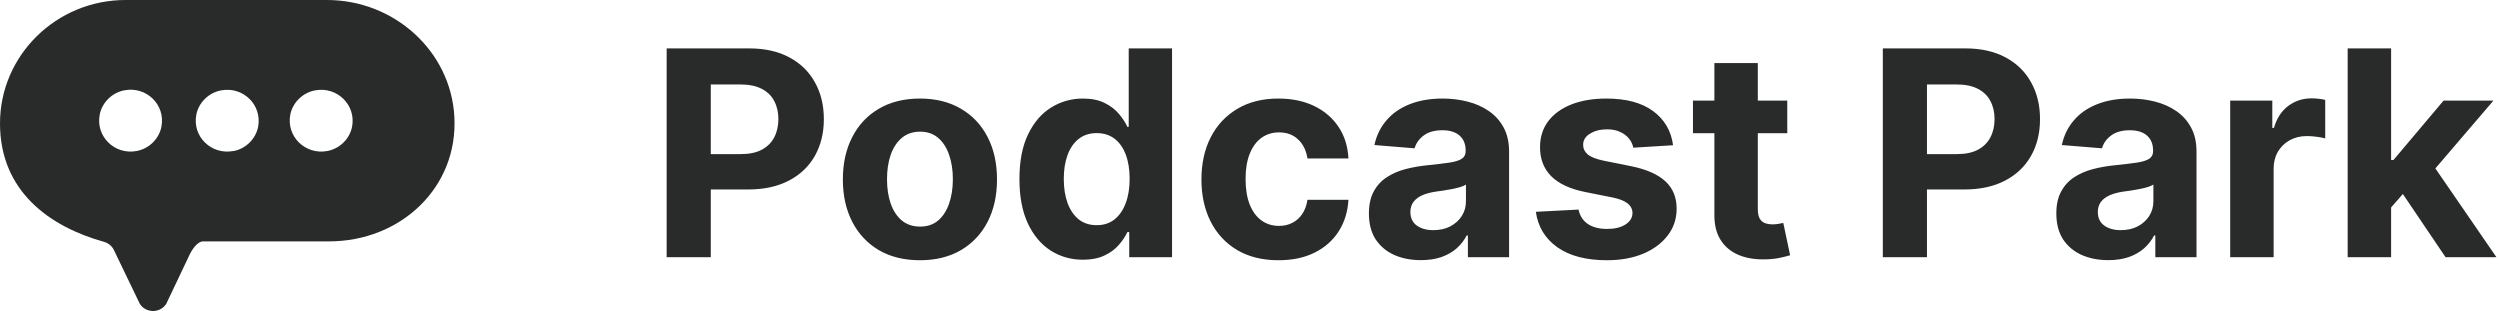 <svg width="209" height="26" viewBox="0 0 209 26" fill="none" xmlns="http://www.w3.org/2000/svg">
<path d="M27.329 0H10.498C4.709 0 0 4.627 0 10.315C0 16.003 4.164 18.956 8.699 20.219C9.078 20.327 9.386 20.591 9.543 20.947L11.689 25.403C11.925 25.775 12.343 26 12.793 26C13.242 26 13.66 25.775 13.897 25.403L15.79 21.42C15.995 20.947 16.468 20.18 16.989 20.18H27.502C33.48 20.18 38.315 15.693 37.984 9.741C37.676 4.247 32.936 0 27.336 0H27.329ZM11.428 12.624C9.583 12.973 7.982 11.4 8.337 9.579C8.534 8.563 9.37 7.742 10.403 7.548C12.256 7.199 13.85 8.773 13.495 10.594C13.297 11.609 12.461 12.43 11.428 12.624ZM19.505 12.624C17.659 12.973 16.058 11.4 16.413 9.586C16.61 8.571 17.446 7.75 18.479 7.556C20.333 7.207 21.926 8.78 21.579 10.601C21.382 11.617 20.546 12.438 19.512 12.632L19.505 12.624ZM27.368 12.624C25.522 12.973 23.921 11.4 24.268 9.586C24.466 8.571 25.302 7.75 26.335 7.556C28.18 7.207 29.781 8.78 29.434 10.594C29.237 11.609 28.401 12.43 27.368 12.624Z" fill="#292A2A"/>
<path d="M55.732 21.5V4.045H62.618C63.942 4.045 65.07 4.298 66.002 4.804C66.934 5.304 67.644 6 68.132 6.892C68.627 7.778 68.874 8.801 68.874 9.96C68.874 11.119 68.624 12.142 68.124 13.028C67.624 13.915 66.9 14.605 65.951 15.099C65.007 15.594 63.865 15.841 62.525 15.841H58.135V12.883H61.928C62.638 12.883 63.223 12.761 63.684 12.517C64.15 12.267 64.496 11.923 64.723 11.486C64.956 11.043 65.073 10.534 65.073 9.96C65.073 9.381 64.956 8.875 64.723 8.443C64.496 8.006 64.15 7.668 63.684 7.429C63.218 7.185 62.627 7.062 61.911 7.062H59.422V21.5H55.732ZM76.907 21.756C75.583 21.756 74.438 21.474 73.472 20.912C72.512 20.344 71.77 19.554 71.248 18.543C70.725 17.526 70.463 16.347 70.463 15.006C70.463 13.653 70.725 12.472 71.248 11.46C71.77 10.443 72.512 9.653 73.472 9.091C74.438 8.523 75.583 8.239 76.907 8.239C78.231 8.239 79.373 8.523 80.333 9.091C81.299 9.653 82.043 10.443 82.566 11.46C83.088 12.472 83.35 13.653 83.35 15.006C83.35 16.347 83.088 17.526 82.566 18.543C82.043 19.554 81.299 20.344 80.333 20.912C79.373 21.474 78.231 21.756 76.907 21.756ZM76.924 18.943C77.526 18.943 78.029 18.773 78.432 18.432C78.836 18.085 79.14 17.614 79.344 17.017C79.554 16.421 79.659 15.742 79.659 14.98C79.659 14.219 79.554 13.54 79.344 12.943C79.14 12.347 78.836 11.875 78.432 11.528C78.029 11.182 77.526 11.008 76.924 11.008C76.316 11.008 75.804 11.182 75.39 11.528C74.981 11.875 74.671 12.347 74.461 12.943C74.256 13.54 74.154 14.219 74.154 14.98C74.154 15.742 74.256 16.421 74.461 17.017C74.671 17.614 74.981 18.085 75.39 18.432C75.804 18.773 76.316 18.943 76.924 18.943ZM90.534 21.713C89.54 21.713 88.64 21.457 87.833 20.946C87.032 20.429 86.395 19.671 85.924 18.671C85.458 17.665 85.225 16.432 85.225 14.972C85.225 13.472 85.466 12.224 85.949 11.23C86.432 10.23 87.074 9.483 87.875 8.989C88.682 8.489 89.566 8.239 90.526 8.239C91.259 8.239 91.87 8.364 92.358 8.614C92.853 8.858 93.25 9.165 93.552 9.534C93.858 9.898 94.091 10.256 94.25 10.608H94.361V4.045H97.983V21.5H94.404V19.403H94.25C94.08 19.767 93.838 20.128 93.526 20.486C93.219 20.838 92.819 21.131 92.324 21.364C91.836 21.597 91.239 21.713 90.534 21.713ZM91.685 18.824C92.27 18.824 92.765 18.665 93.168 18.347C93.577 18.023 93.89 17.571 94.106 16.991C94.327 16.412 94.438 15.733 94.438 14.954C94.438 14.176 94.33 13.5 94.114 12.926C93.898 12.352 93.586 11.909 93.177 11.597C92.767 11.284 92.27 11.128 91.685 11.128C91.088 11.128 90.586 11.29 90.177 11.614C89.767 11.938 89.458 12.386 89.248 12.96C89.037 13.534 88.932 14.199 88.932 14.954C88.932 15.716 89.037 16.389 89.248 16.974C89.463 17.554 89.773 18.009 90.177 18.338C90.586 18.662 91.088 18.824 91.685 18.824ZM106.883 21.756C105.542 21.756 104.389 21.472 103.423 20.903C102.463 20.329 101.724 19.534 101.207 18.517C100.696 17.5 100.44 16.329 100.44 15.006C100.44 13.665 100.699 12.489 101.216 11.477C101.738 10.46 102.48 9.668 103.44 9.099C104.4 8.526 105.542 8.239 106.866 8.239C108.008 8.239 109.008 8.446 109.866 8.861C110.724 9.276 111.403 9.858 111.903 10.608C112.403 11.358 112.679 12.239 112.73 13.25H109.304C109.207 12.597 108.951 12.071 108.537 11.673C108.127 11.27 107.591 11.068 106.926 11.068C106.363 11.068 105.872 11.222 105.451 11.528C105.037 11.829 104.713 12.27 104.48 12.849C104.247 13.429 104.13 14.131 104.13 14.954C104.13 15.79 104.244 16.5 104.471 17.085C104.704 17.671 105.031 18.116 105.451 18.423C105.872 18.73 106.363 18.884 106.926 18.884C107.341 18.884 107.713 18.798 108.042 18.628C108.377 18.457 108.653 18.21 108.869 17.886C109.091 17.557 109.235 17.162 109.304 16.702H112.73C112.673 17.702 112.4 18.582 111.912 19.344C111.429 20.099 110.761 20.69 109.909 21.116C109.056 21.543 108.048 21.756 106.883 21.756ZM118.787 21.747C117.952 21.747 117.208 21.602 116.554 21.312C115.901 21.017 115.384 20.582 115.003 20.009C114.628 19.429 114.441 18.707 114.441 17.844C114.441 17.116 114.574 16.506 114.841 16.011C115.108 15.517 115.472 15.119 115.932 14.818C116.392 14.517 116.915 14.29 117.5 14.136C118.091 13.983 118.711 13.875 119.358 13.812C120.12 13.733 120.733 13.659 121.199 13.591C121.665 13.517 122.003 13.409 122.213 13.267C122.424 13.125 122.529 12.915 122.529 12.636V12.585C122.529 12.046 122.358 11.628 122.017 11.332C121.682 11.037 121.205 10.889 120.586 10.889C119.932 10.889 119.412 11.034 119.026 11.324C118.64 11.608 118.384 11.966 118.259 12.398L114.901 12.125C115.071 11.329 115.407 10.642 115.907 10.062C116.407 9.477 117.051 9.028 117.841 8.716C118.637 8.398 119.557 8.239 120.603 8.239C121.33 8.239 122.026 8.324 122.691 8.494C123.361 8.665 123.955 8.929 124.472 9.287C124.995 9.645 125.407 10.105 125.708 10.668C126.009 11.224 126.159 11.892 126.159 12.671V21.5H122.716V19.685H122.614C122.404 20.094 122.123 20.454 121.77 20.767C121.418 21.074 120.995 21.315 120.5 21.491C120.006 21.662 119.435 21.747 118.787 21.747ZM119.827 19.241C120.361 19.241 120.833 19.136 121.242 18.926C121.651 18.71 121.972 18.421 122.205 18.057C122.438 17.693 122.554 17.281 122.554 16.821V15.432C122.441 15.506 122.284 15.574 122.086 15.636C121.892 15.693 121.674 15.747 121.429 15.798C121.185 15.844 120.941 15.886 120.696 15.926C120.452 15.96 120.23 15.992 120.032 16.02C119.605 16.082 119.233 16.182 118.915 16.318C118.597 16.454 118.35 16.639 118.174 16.872C117.998 17.099 117.909 17.384 117.909 17.724C117.909 18.219 118.088 18.597 118.446 18.858C118.81 19.114 119.27 19.241 119.827 19.241ZM139.868 12.142L136.544 12.347C136.488 12.062 136.365 11.807 136.178 11.579C135.99 11.347 135.743 11.162 135.436 11.026C135.135 10.883 134.775 10.812 134.354 10.812C133.792 10.812 133.317 10.932 132.931 11.171C132.544 11.403 132.351 11.716 132.351 12.108C132.351 12.421 132.476 12.685 132.726 12.901C132.976 13.117 133.405 13.29 134.013 13.421L136.382 13.898C137.655 14.159 138.604 14.579 139.229 15.159C139.854 15.739 140.167 16.5 140.167 17.443C140.167 18.301 139.914 19.054 139.408 19.702C138.908 20.349 138.221 20.855 137.346 21.219C136.476 21.577 135.473 21.756 134.337 21.756C132.604 21.756 131.223 21.395 130.195 20.673C129.172 19.946 128.573 18.957 128.397 17.707L131.968 17.52C132.076 18.048 132.337 18.452 132.752 18.73C133.167 19.003 133.698 19.139 134.346 19.139C134.982 19.139 135.493 19.017 135.88 18.773C136.272 18.523 136.471 18.202 136.476 17.81C136.471 17.48 136.331 17.21 136.059 17C135.786 16.784 135.365 16.619 134.797 16.506L132.53 16.054C131.252 15.798 130.3 15.355 129.675 14.724C129.056 14.094 128.746 13.29 128.746 12.312C128.746 11.472 128.973 10.747 129.428 10.139C129.888 9.531 130.533 9.062 131.363 8.733C132.198 8.403 133.175 8.239 134.294 8.239C135.948 8.239 137.249 8.588 138.198 9.287C139.152 9.986 139.709 10.938 139.868 12.142ZM149.416 8.409V11.136H141.532V8.409H149.416ZM143.322 5.273H146.953V17.477C146.953 17.812 147.004 18.074 147.106 18.261C147.208 18.443 147.35 18.571 147.532 18.645C147.72 18.719 147.936 18.756 148.18 18.756C148.35 18.756 148.521 18.741 148.691 18.713C148.862 18.679 148.993 18.653 149.083 18.636L149.654 21.338C149.473 21.395 149.217 21.46 148.887 21.534C148.558 21.614 148.157 21.662 147.686 21.679C146.811 21.713 146.044 21.597 145.385 21.329C144.731 21.062 144.223 20.648 143.859 20.085C143.495 19.523 143.316 18.812 143.322 17.954V5.273ZM157.404 21.5V4.045H164.29C165.614 4.045 166.742 4.298 167.674 4.804C168.605 5.304 169.316 6 169.804 6.892C170.299 7.778 170.546 8.801 170.546 9.96C170.546 11.119 170.296 12.142 169.796 13.028C169.296 13.915 168.571 14.605 167.623 15.099C166.679 15.594 165.537 15.841 164.196 15.841H159.807V12.883H163.6C164.31 12.883 164.895 12.761 165.355 12.517C165.821 12.267 166.168 11.923 166.395 11.486C166.628 11.043 166.745 10.534 166.745 9.96C166.745 9.381 166.628 8.875 166.395 8.443C166.168 8.006 165.821 7.668 165.355 7.429C164.89 7.185 164.299 7.062 163.583 7.062H161.094V21.5H157.404ZM176.256 21.747C175.421 21.747 174.676 21.602 174.023 21.312C173.37 21.017 172.853 20.582 172.472 20.009C172.097 19.429 171.909 18.707 171.909 17.844C171.909 17.116 172.043 16.506 172.31 16.011C172.577 15.517 172.941 15.119 173.401 14.818C173.861 14.517 174.384 14.29 174.969 14.136C175.56 13.983 176.179 13.875 176.827 13.812C177.588 13.733 178.202 13.659 178.668 13.591C179.134 13.517 179.472 13.409 179.682 13.267C179.892 13.125 179.998 12.915 179.998 12.636V12.585C179.998 12.046 179.827 11.628 179.486 11.332C179.151 11.037 178.674 10.889 178.054 10.889C177.401 10.889 176.881 11.034 176.495 11.324C176.108 11.608 175.853 11.966 175.728 12.398L172.37 12.125C172.54 11.329 172.875 10.642 173.375 10.062C173.875 9.477 174.52 9.028 175.31 8.716C176.105 8.398 177.026 8.239 178.071 8.239C178.799 8.239 179.495 8.324 180.159 8.494C180.83 8.665 181.424 8.929 181.941 9.287C182.463 9.645 182.875 10.105 183.176 10.668C183.478 11.224 183.628 11.892 183.628 12.671V21.5H180.185V19.685H180.083C179.873 20.094 179.591 20.454 179.239 20.767C178.887 21.074 178.463 21.315 177.969 21.491C177.475 21.662 176.904 21.747 176.256 21.747ZM177.296 19.241C177.83 19.241 178.301 19.136 178.711 18.926C179.12 18.71 179.441 18.421 179.674 18.057C179.907 17.693 180.023 17.281 180.023 16.821V15.432C179.909 15.506 179.753 15.574 179.554 15.636C179.361 15.693 179.142 15.747 178.898 15.798C178.654 15.844 178.409 15.886 178.165 15.926C177.921 15.96 177.699 15.992 177.5 16.02C177.074 16.082 176.702 16.182 176.384 16.318C176.066 16.454 175.819 16.639 175.642 16.872C175.466 17.099 175.378 17.384 175.378 17.724C175.378 18.219 175.557 18.597 175.915 18.858C176.279 19.114 176.739 19.241 177.296 19.241ZM186.445 21.5V8.409H189.965V10.693H190.101C190.34 9.881 190.74 9.267 191.303 8.852C191.865 8.432 192.513 8.222 193.246 8.222C193.428 8.222 193.624 8.233 193.834 8.256C194.044 8.278 194.229 8.31 194.388 8.349V11.571C194.218 11.52 193.982 11.474 193.681 11.435C193.38 11.395 193.104 11.375 192.854 11.375C192.32 11.375 191.843 11.492 191.422 11.724C191.007 11.952 190.678 12.27 190.434 12.679C190.195 13.088 190.076 13.56 190.076 14.094V21.5H186.445ZM199.555 17.733L199.564 13.378H200.092L204.285 8.409H208.453L202.819 14.989H201.958L199.555 17.733ZM196.265 21.5V4.045H199.896V21.5H196.265ZM204.447 21.5L200.595 15.798L203.015 13.233L208.7 21.5H204.447Z" fill="#292A2A"/>
</svg>
